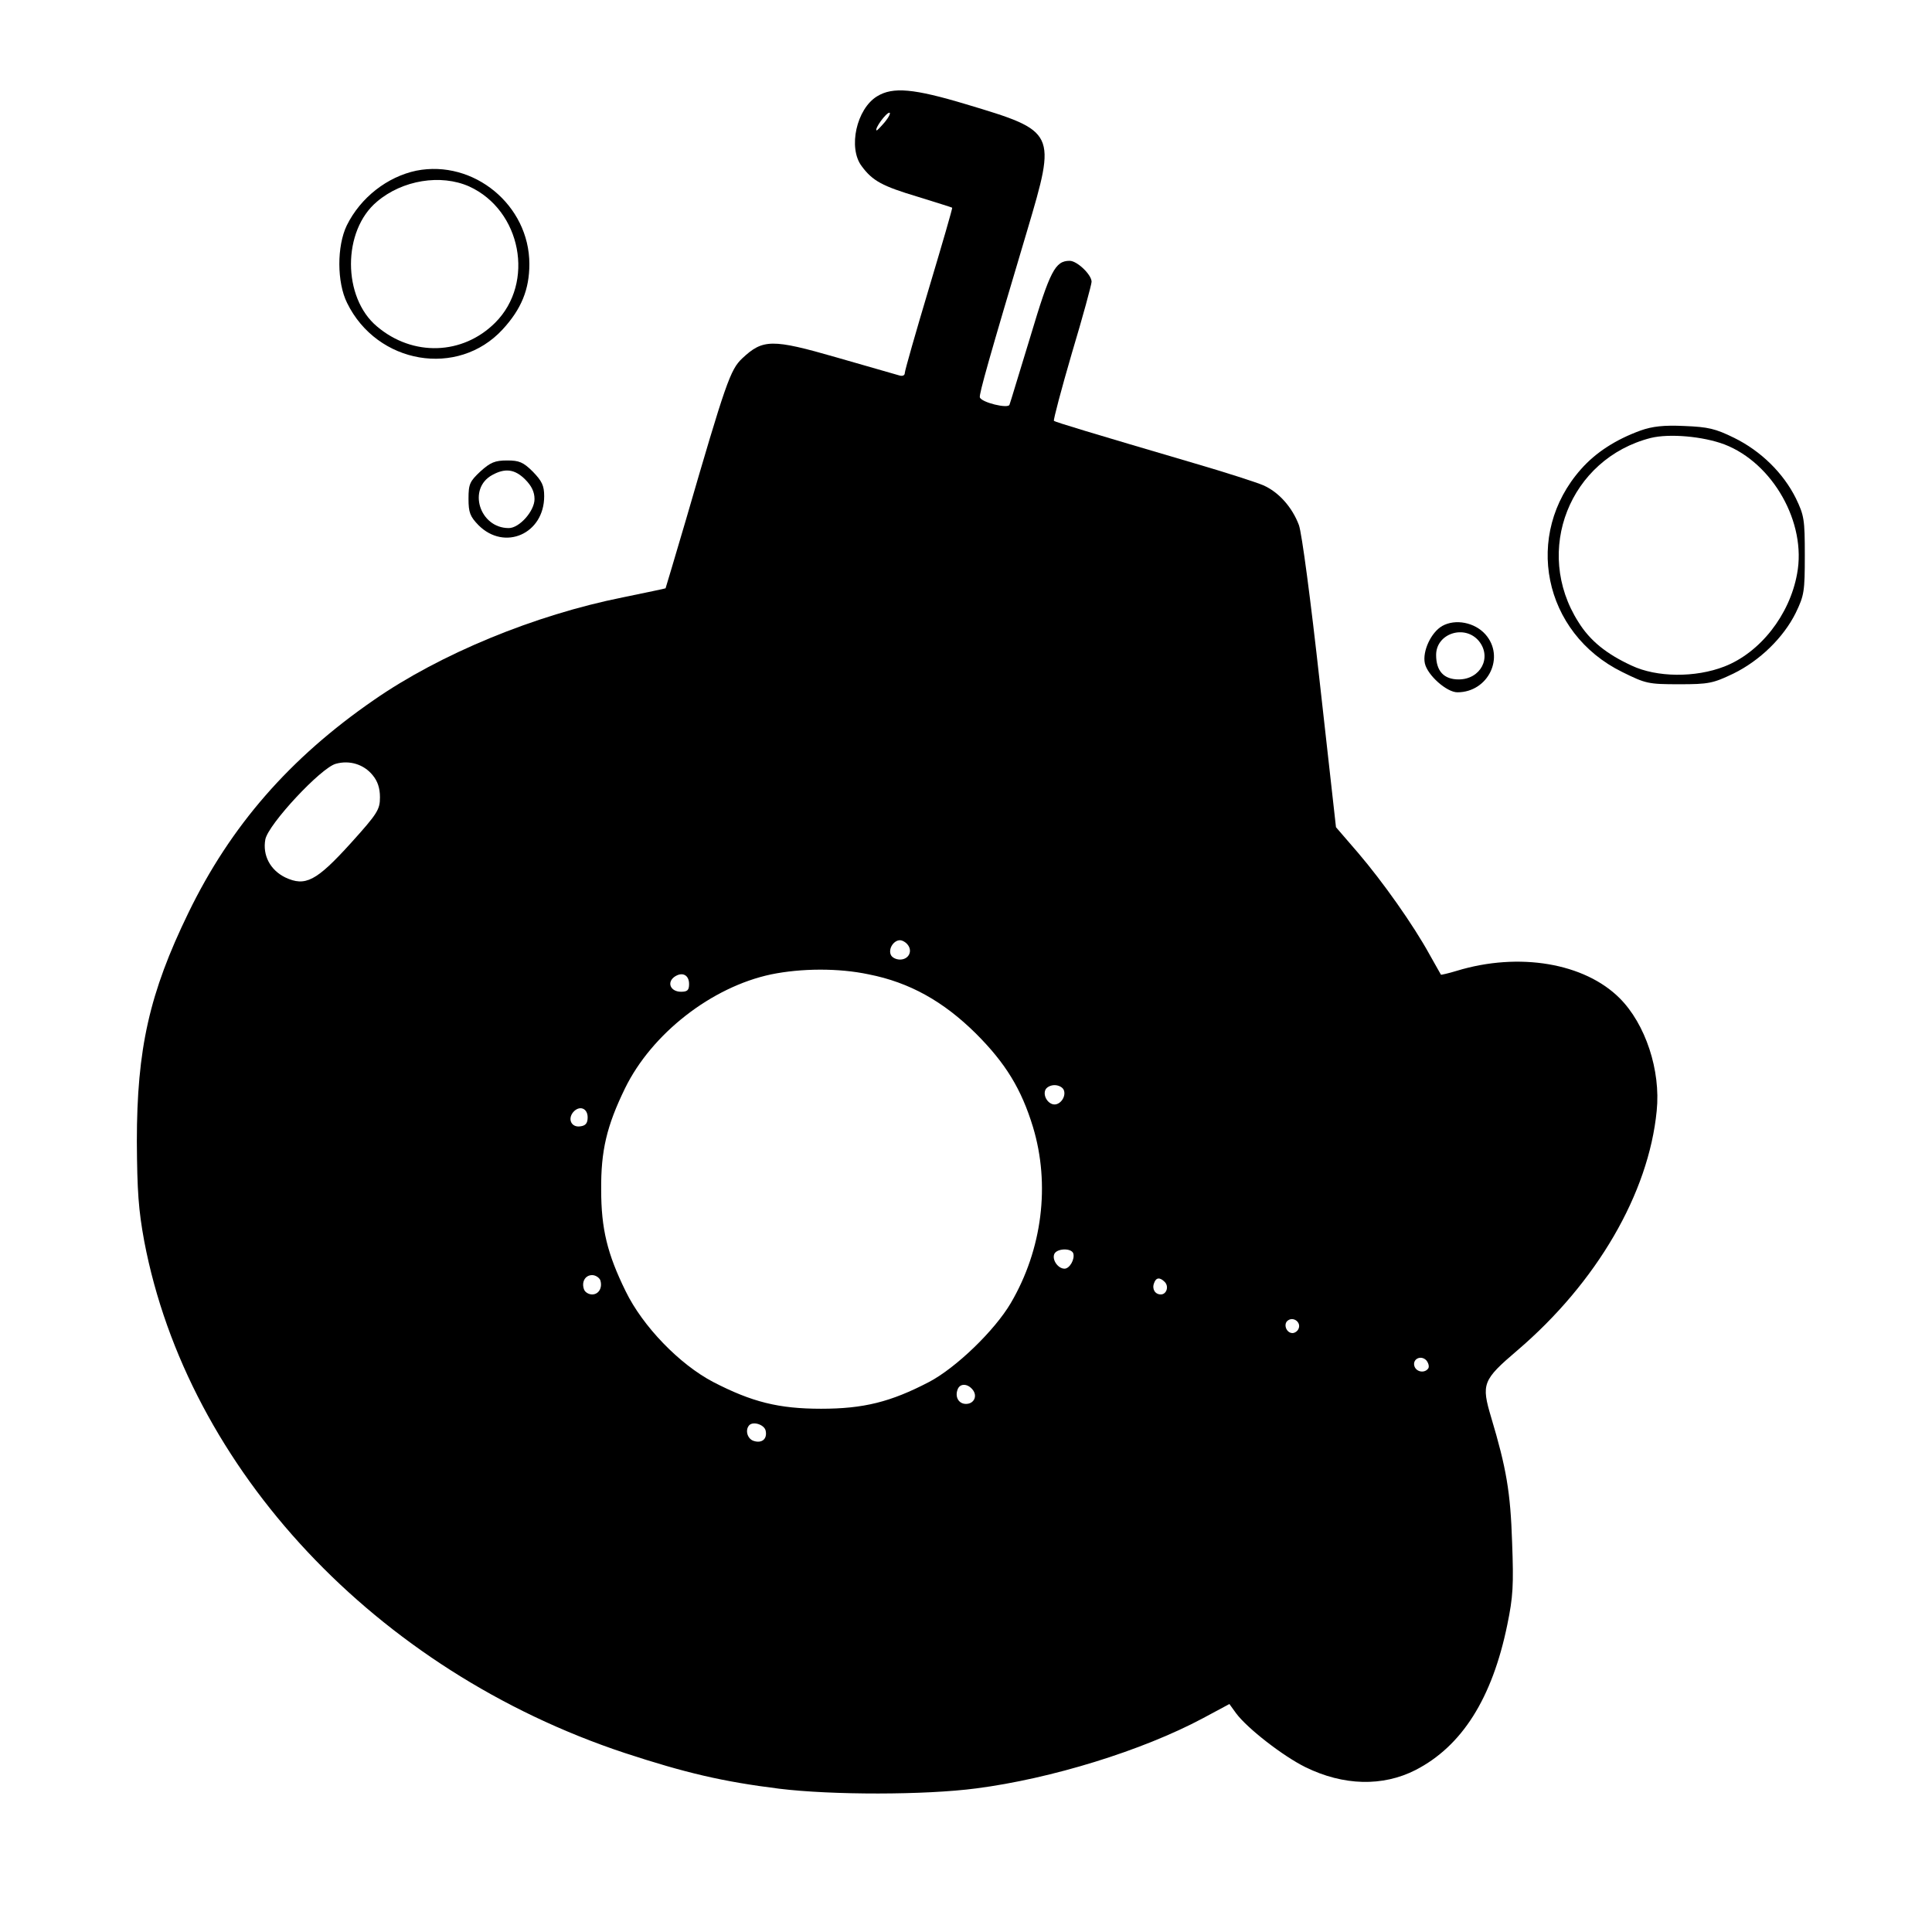 <?xml version="1.0" standalone="no"?>
<!DOCTYPE svg PUBLIC "-//W3C//DTD SVG 20010904//EN"
 "http://www.w3.org/TR/2001/REC-SVG-20010904/DTD/svg10.dtd">
<svg version="1.0" xmlns="http://www.w3.org/2000/svg"
 width="600pt" height="600pt" viewBox="0 0 600 600"
 preserveAspectRatio="xMidYMid meet">
<g transform="translate(0,600) scale(0.1,-0.1)"
fill="#000000" stroke="none">
<path d="M2724 5701 c-64 -39 -91 -160 -48 -217 34 -46 64 -62 174 -95 58 -18
106 -33 107 -34 2 0 -31 -113 -72 -250 -41 -137 -75 -256 -75 -263 0 -8 -7
-11 -17 -8 -10 3 -98 28 -195 56 -201 58 -229 57 -293 -3 -37 -35 -51 -75
-175 -502 -34 -115 -62 -210 -63 -212 -1 -1 -60 -13 -132 -28 -275 -55 -568
-176 -774 -319 -261 -180 -445 -391 -576 -661 -121 -249 -160 -422 -160 -710
1 -155 5 -212 23 -310 135 -709 720 -1333 1492 -1589 189 -62 304 -89 480
-111 163 -20 453 -20 612 1 232 30 515 117 704 218 l82 44 21 -29 c35 -47 146
-133 215 -167 118 -58 240 -61 342 -9 144 74 238 222 285 451 18 87 20 123 15
256 -5 156 -18 231 -65 388 -31 104 -27 116 81 208 247 211 408 488 433 744
13 126 -35 270 -115 350 -109 109 -312 144 -506 85 -26 -8 -49 -13 -49 -12 -1
1 -16 29 -35 62 -51 93 -146 227 -222 316 l-69 80 -50 447 c-29 263 -56 465
-65 491 -21 56 -63 103 -111 124 -21 9 -117 40 -213 68 -323 95 -432 128 -437
132 -2 3 23 98 56 211 34 113 61 213 61 221 0 22 -45 65 -68 65 -45 0 -61 -31
-122 -235 -34 -110 -62 -205 -65 -212 -4 -13 -87 7 -92 23 -3 9 30 126 147
518 91 307 91 308 -189 392 -163 49 -228 55 -277 25z m24 -80 c-13 -15 -24
-27 -26 -26 -6 6 30 55 40 55 5 0 -1 -13 -14 -29z m-1591 -2028 c16 -19 23
-41 23 -69 0 -38 -7 -50 -91 -143 -107 -118 -141 -135 -203 -106 -47 23 -71
69 -62 118 9 47 173 223 219 235 43 12 87 -2 114 -35z m1662 -527 c16 -20 3
-46 -24 -46 -13 0 -26 7 -29 16 -7 19 10 44 29 44 7 0 18 -6 24 -14z m-121
-92 c127 -25 232 -84 333 -184 92 -92 141 -172 177 -290 54 -179 29 -380 -69
-547 -50 -85 -170 -201 -254 -245 -119 -62 -203 -83 -335 -83 -132 0 -215 21
-335 83 -105 55 -219 173 -272 282 -57 116 -76 194 -76 315 -1 121 17 198 74
315 83 170 269 315 454 354 93 19 209 20 303 0z m-558 -30 c0 -19 -5 -24 -25
-24 -32 0 -45 28 -21 46 24 17 46 7 46 -22z m1164 -330 c7 -19 -10 -44 -29
-44 -19 0 -36 25 -29 44 3 9 16 16 29 16 13 0 26 -7 29 -16z m-1479 -84 c0
-18 -6 -26 -23 -28 -27 -4 -40 22 -22 44 19 22 45 13 45 -16z m1508 -422 c6
-18 -11 -48 -27 -48 -20 0 -39 27 -32 45 7 18 52 20 59 3z m-1469 -83 c8 -23
-4 -45 -25 -45 -11 0 -22 7 -25 15 -9 23 3 45 25 45 10 0 21 -7 25 -15z m1753
-6 c14 -14 6 -39 -12 -39 -18 0 -28 17 -21 35 6 18 18 19 33 4z m416 -145 c-3
-8 -12 -14 -19 -14 -20 0 -30 30 -13 40 17 11 40 -7 32 -26z m403 -123 c-10
-16 -36 -13 -43 5 -8 22 18 37 36 20 7 -8 10 -19 7 -25z m-1416 -66 c17 -20 5
-45 -20 -45 -23 0 -35 22 -26 45 7 19 30 19 46 0z m-642 -129 c5 -25 -12 -39
-37 -31 -20 6 -28 34 -14 49 13 13 48 1 51 -18z"/>
<path d="M1293 5470 c-90 -19 -173 -83 -216 -170 -31 -64 -31 -177 1 -241 93
-190 344 -233 483 -82 58 63 83 124 83 203 0 183 -173 325 -351 290z m164 -49
c162 -74 205 -299 81 -423 -101 -101 -256 -106 -367 -12 -108 90 -108 298 0
388 79 67 198 86 286 47z"/>
<path d="M5095 4663 c-77 -28 -139 -68 -185 -120 -180 -203 -118 -509 128
-630 73 -36 80 -38 177 -38 92 0 105 3 168 33 82 40 156 112 194 189 26 54 28
66 28 178 0 112 -2 124 -28 178 -39 78 -108 146 -191 187 -59 29 -81 34 -155
37 -64 3 -99 -1 -136 -14z m260 -43 c151 -58 256 -244 226 -402 -23 -128 -115
-245 -226 -288 -90 -35 -210 -34 -288 3 -78 36 -129 77 -165 135 -141 221 -27
508 225 572 58 14 161 5 228 -20z"/>
<path d="M1492 4536 c-33 -31 -37 -39 -37 -85 0 -43 5 -55 31 -82 81 -81 204
-27 204 90 0 33 -7 47 -35 76 -30 30 -43 35 -80 35 -38 0 -52 -6 -83 -34z
m139 -25 c20 -20 29 -39 29 -61 0 -37 -47 -90 -80 -90 -91 0 -129 123 -51 165
40 22 70 18 102 -14z"/>
<path d="M4479 4056 c-35 -20 -62 -79 -54 -116 8 -37 68 -90 101 -90 96 0 149
110 87 180 -33 37 -93 49 -134 26z m114 -47 c41 -51 5 -119 -63 -119 -46 0
-70 26 -70 76 0 67 89 96 133 43z"/>
</g>
</svg>
